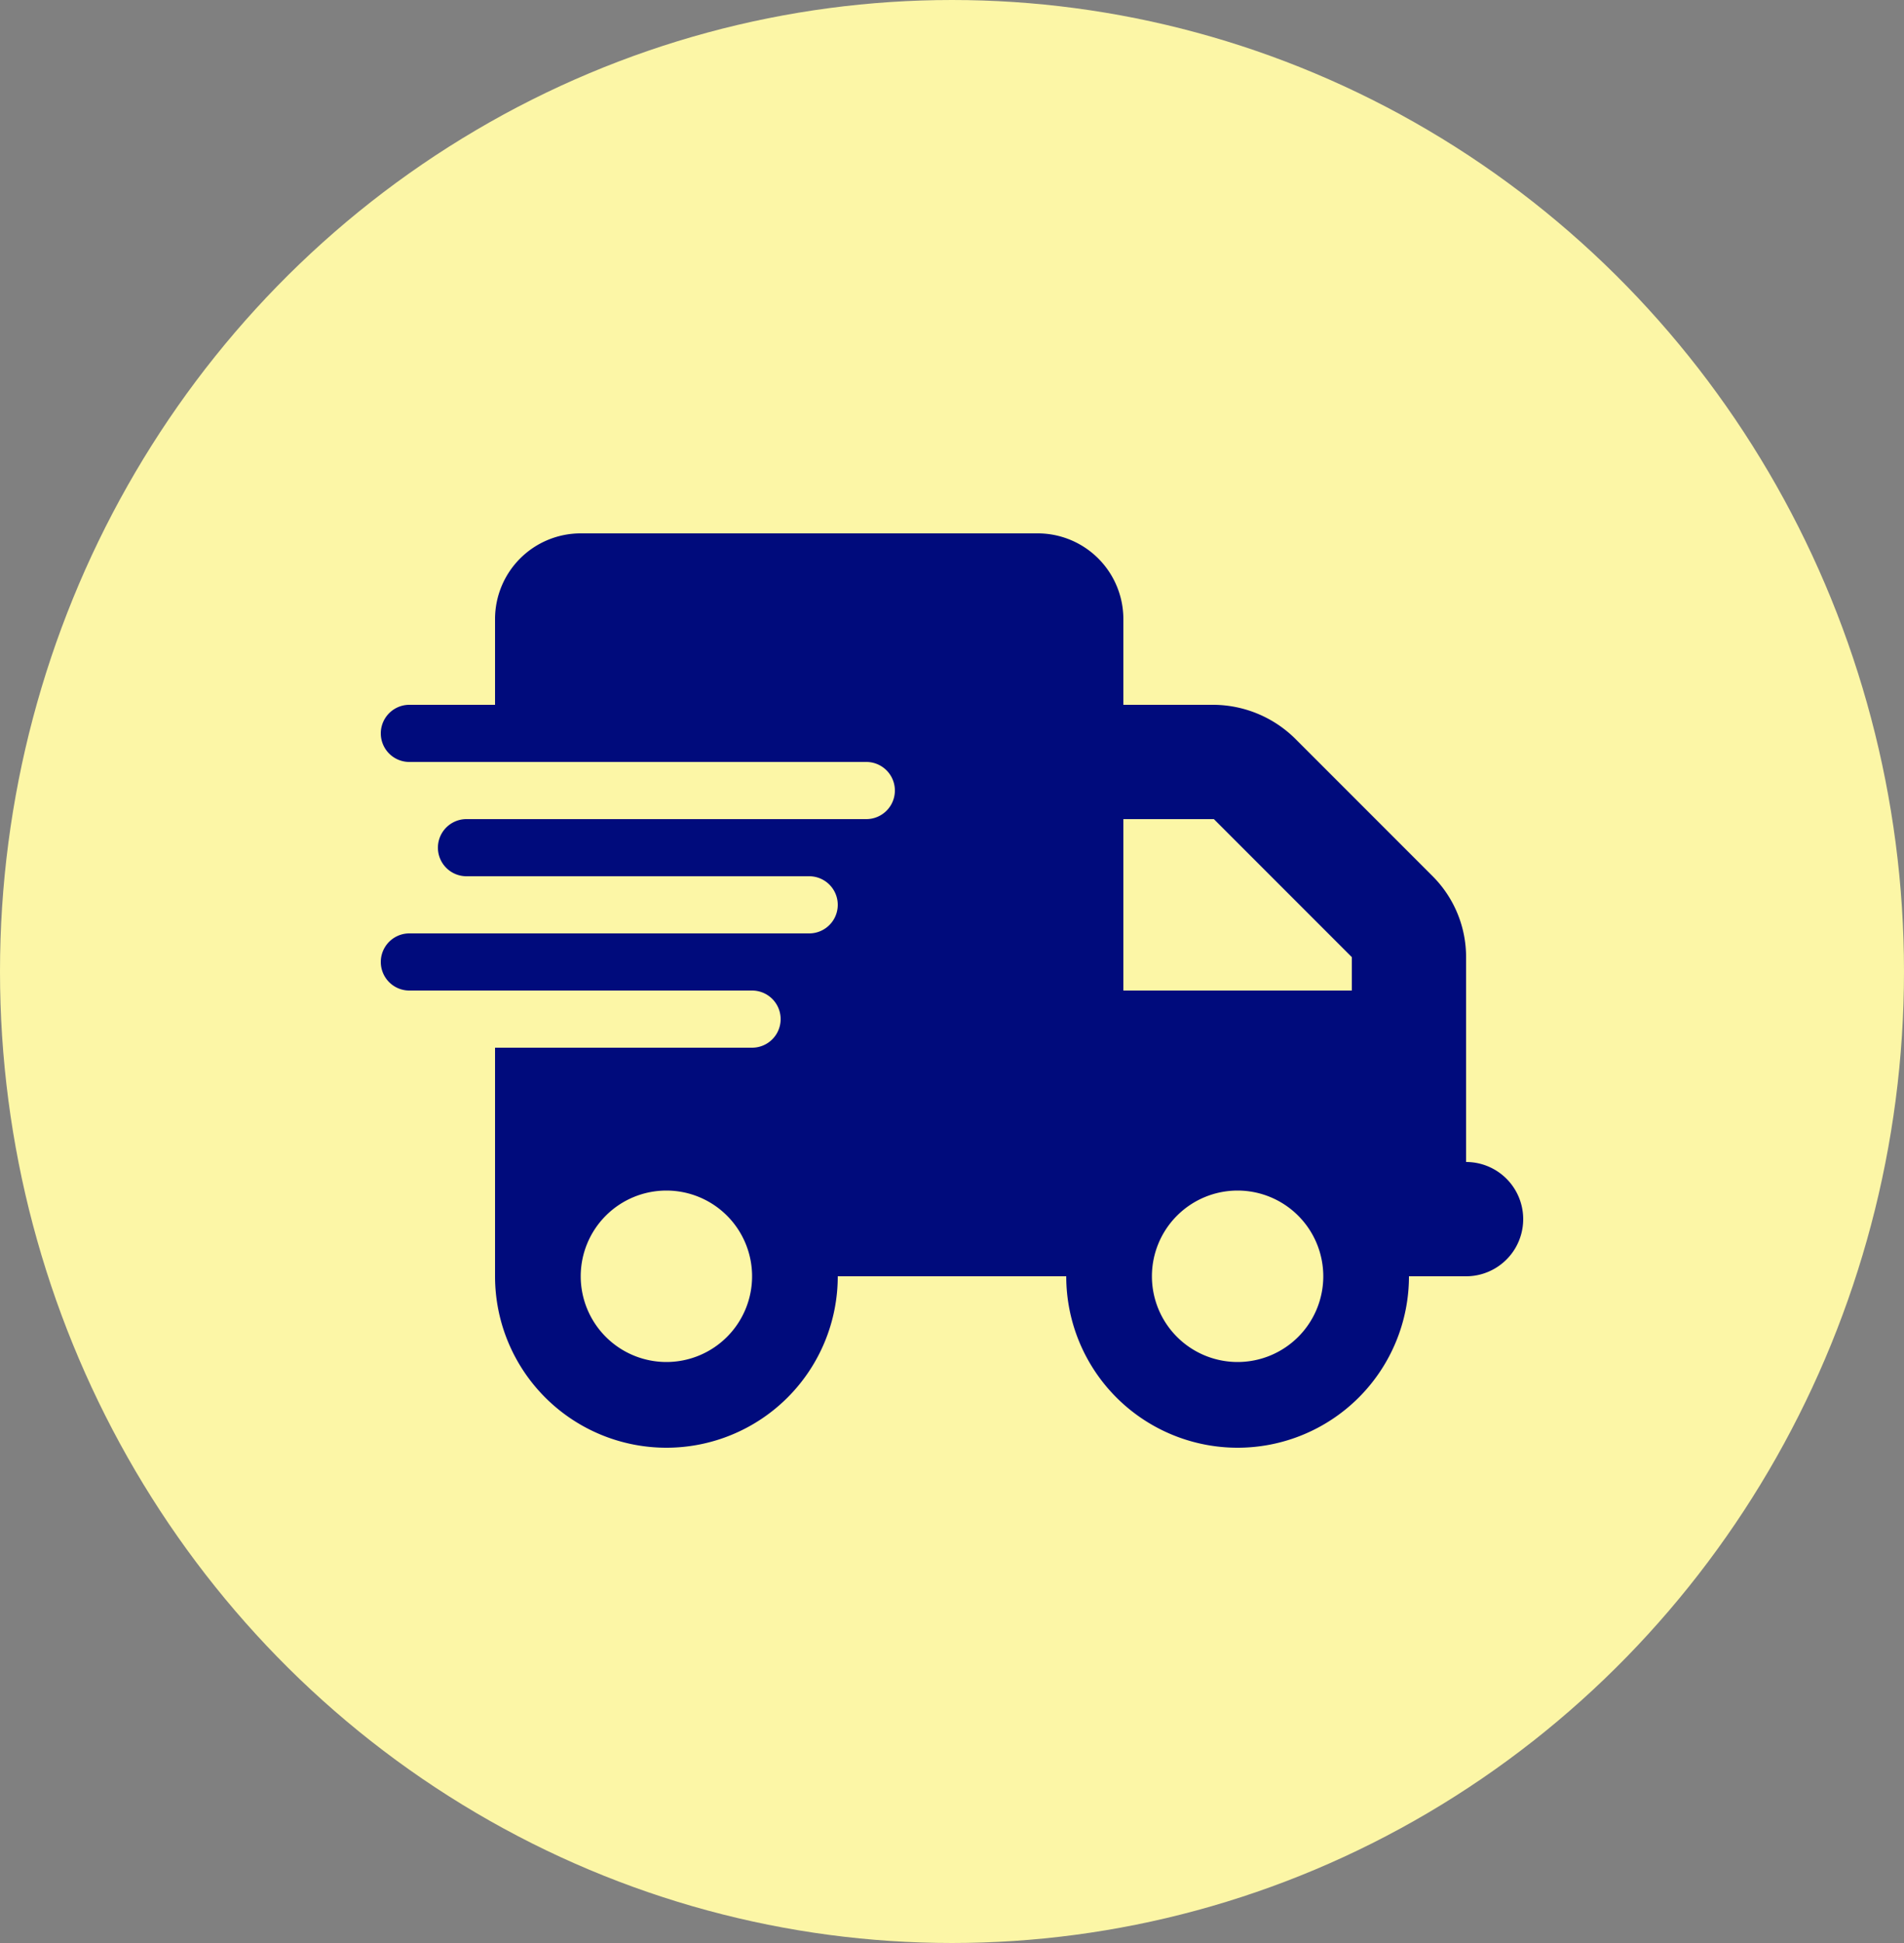 <svg xmlns="http://www.w3.org/2000/svg" width="50" height="51" viewBox="0 0 50 51">
  <rect x="0" y="0" width="50" height="51" fill="#808080" stroke="none"/>
  <ellipse id="Ellipse_1" data-name="Ellipse 1" cx="25" cy="25.5" rx="25" ry="25.5" fill="#fcf6a6"/>
  <path id="_8665864_truck_fast_icon" data-name="8665864_truck_fast_icon" d="M3,2.25A2.25,2.25,0,0,1,5.25,0h12A2.25,2.25,0,0,1,19.5,2.25V12h9v4.5a1.5,1.5,0,0,1,0,3H27a4.5,4.5,0,0,1-9,0H12a4.5,4.5,0,0,1-9,0v-6H9.75a.75.75,0,0,0,0-1.5h-9a.75.75,0,0,1,0-1.5h10.5a.75.75,0,0,0,0-1.5h-9a.75.75,0,0,1,0-1.5h10.5a.75.75,0,0,0,0-1.5H.75a.75.75,0,0,1,0-1.5H3Zm4.5,19.5A2.25,2.25,0,1,0,5.25,19.5,2.251,2.251,0,0,0,7.5,21.75Zm15-4.5a2.25,2.25,0,1,0,2.25,2.25A2.251,2.251,0,0,0,22.5,17.25ZM21.877,7.5H18.75v-3h3.127A3.076,3.076,0,0,1,24,5.377L27.623,9a3,3,0,0,1,.877,2.123V13.5h-3V11.123Z" transform="translate(10 14)" fill="#000b7c"/>
</svg>

